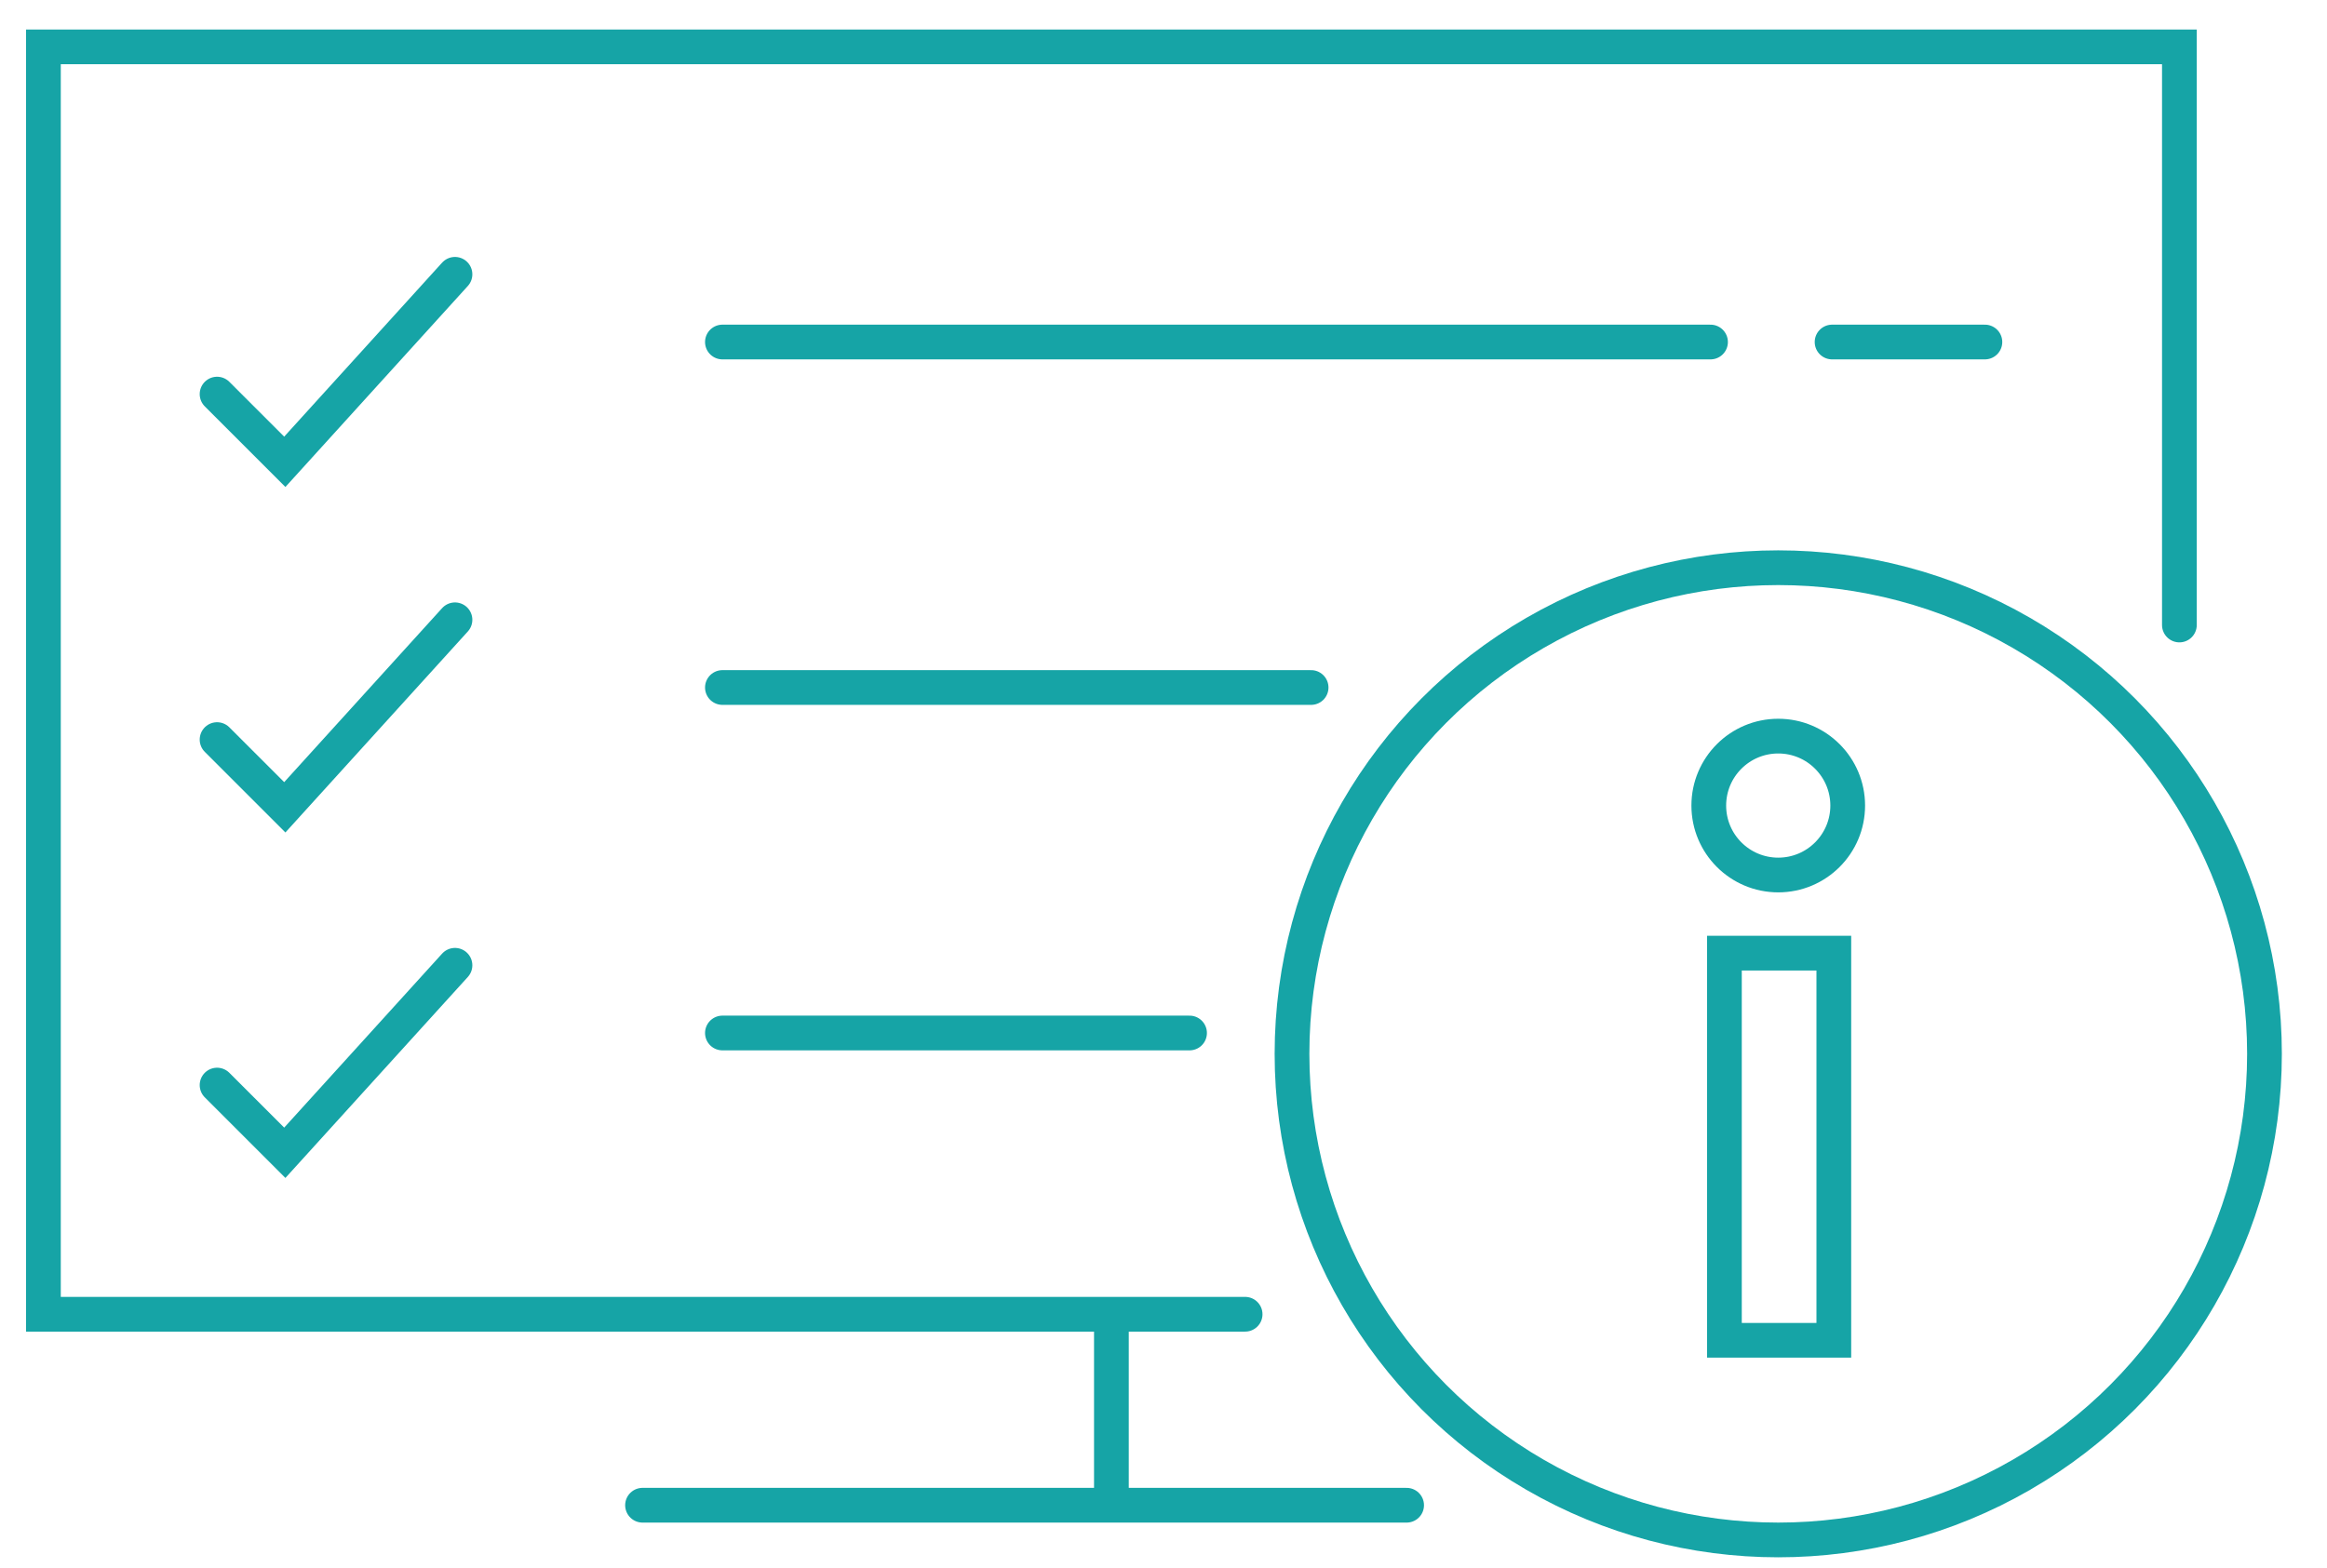 <?xml version="1.0" encoding="utf-8"?>
<!-- Generator: Adobe Illustrator 23.0.6, SVG Export Plug-In . SVG Version: 6.00 Build 0)  -->
<svg version="1.1" id="Layer_1" xmlns="http://www.w3.org/2000/svg" xmlns:xlink="http://www.w3.org/1999/xlink" x="0px" y="0px"
	 viewBox="0 0 134 90.3" style="enable-background:new 0 0 134 90.3;" xml:space="preserve">
<style type="text/css">
	.st0{fill:none;stroke:#16A4A6;stroke-width:2;stroke-linecap:round;}
</style>
<polyline class="st0" points="71.7,75.7 2.5,75.7 2.5,2.7 125.5,2.7 125.5,36 "/>
<line class="st0" x1="37" y1="86.7" x2="81" y2="86.7"/>
<g>
	<polyline class="st0" points="12.5,22.7 16.4,26.6 26.2,15.8 	"/>
	<line class="st0" x1="41.6" y1="19.7" x2="98.5" y2="19.7"/>
	<polyline class="st0" points="12.5,42.6 16.4,46.5 26.2,35.7 	"/>
	<line class="st0" x1="41.6" y1="39.6" x2="75.5" y2="39.6"/>
	<polyline class="st0" points="12.5,62.5 16.4,66.4 26.2,55.6 	"/>
	<line class="st0" x1="41.6" y1="59.5" x2="68.5" y2="59.5"/>
	<line class="st0" x1="105.5" y1="19.7" x2="114.3" y2="19.7"/>
</g>
<g>
	<circle class="st0" cx="102.4" cy="60.7" r="28"/>
	<rect x="99.3" y="54.9" class="st0" width="6.3" height="22.3"/>
	<circle class="st0" cx="102.4" cy="46.4" r="4"/>
</g>
<line class="st0" x1="64" y1="85.9" x2="64" y2="75.9"/>
</svg>
